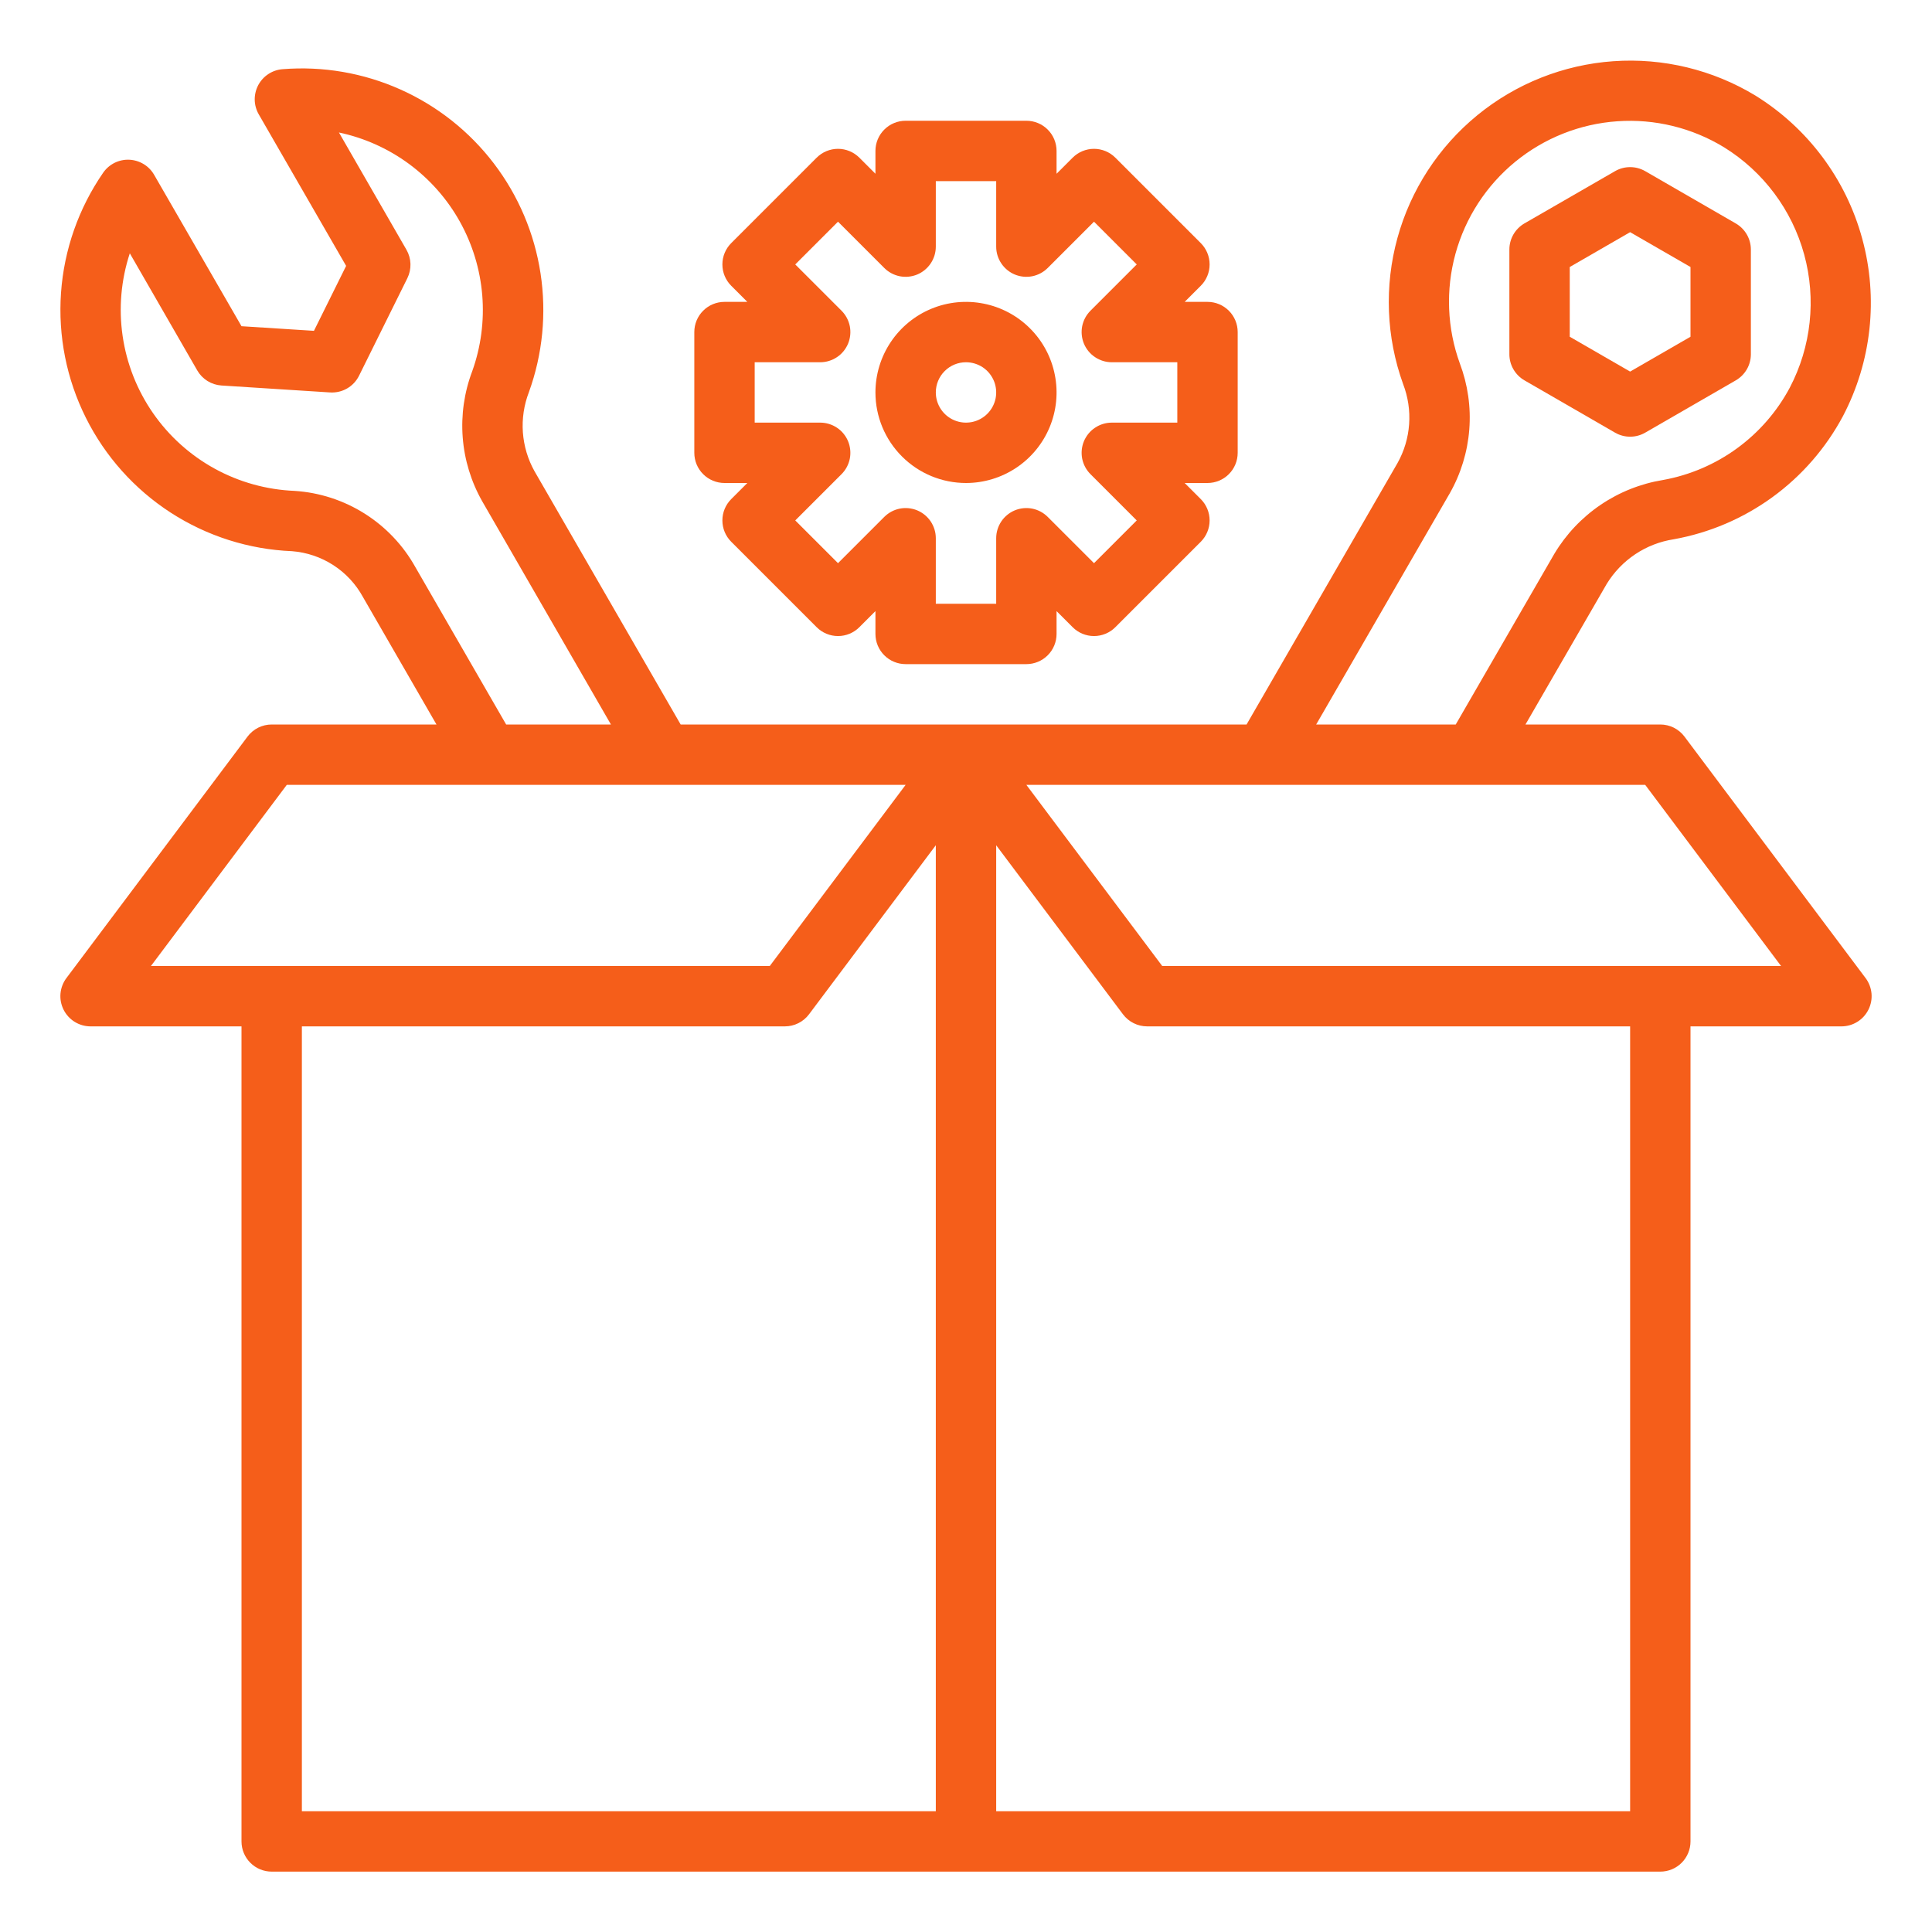 <svg width="64" height="64" viewBox="0 0 64 64" fill="none" xmlns="http://www.w3.org/2000/svg">
<path d="M61.8 32.4L55.8 24.4C55.707 24.276 55.586 24.175 55.447 24.105C55.308 24.036 55.155 24 55 24H50.533L53.227 19.339C53.468 18.947 53.791 18.612 54.174 18.357C54.557 18.102 54.991 17.934 55.446 17.864C56.628 17.651 57.746 17.174 58.717 16.467C59.688 15.76 60.486 14.842 61.051 13.783C61.999 11.974 62.227 9.874 61.688 7.904C61.151 5.934 59.887 4.242 58.151 3.166C56.736 2.309 55.09 1.911 53.44 2.028C51.79 2.145 50.217 2.77 48.937 3.818C47.657 4.866 46.733 6.285 46.293 7.88C45.853 9.475 45.919 11.167 46.48 12.723C46.643 13.146 46.711 13.6 46.679 14.052C46.647 14.505 46.516 14.944 46.294 15.34L41.294 24H22.548L17.707 15.611C17.485 15.215 17.354 14.775 17.321 14.322C17.289 13.87 17.357 13.415 17.52 12.992C17.976 11.733 18.109 10.379 17.906 9.056C17.704 7.732 17.172 6.48 16.36 5.415C15.548 4.35 14.481 3.506 13.258 2.961C12.035 2.415 10.695 2.185 9.36 2.292C9.191 2.305 9.029 2.361 8.888 2.454C8.746 2.547 8.631 2.675 8.552 2.825C8.474 2.975 8.435 3.142 8.438 3.311C8.442 3.48 8.489 3.646 8.574 3.792L11.466 8.808L10.4 10.959L8 10.806L5.106 5.791C5.022 5.645 4.902 5.522 4.758 5.435C4.613 5.348 4.449 5.298 4.28 5.291C4.112 5.284 3.944 5.32 3.793 5.395C3.642 5.471 3.513 5.583 3.417 5.722C2.604 6.9 2.122 8.274 2.021 9.702C1.921 11.129 2.204 12.558 2.844 13.838C3.483 15.119 4.454 16.204 5.655 16.982C6.857 17.759 8.245 18.201 9.675 18.259C10.162 18.297 10.632 18.456 11.042 18.721C11.452 18.986 11.79 19.35 12.024 19.779L14.459 24H9C8.845 24 8.692 24.036 8.553 24.105C8.414 24.175 8.293 24.276 8.2 24.4L2.2 32.4C2.089 32.548 2.021 32.725 2.004 32.91C1.987 33.095 2.023 33.281 2.106 33.447C2.189 33.613 2.316 33.753 2.474 33.85C2.632 33.948 2.814 34 3 34H8V61C8 61.265 8.105 61.519 8.293 61.707C8.48 61.895 8.735 62 9 62H55C55.265 62 55.52 61.895 55.707 61.707C55.895 61.519 56 61.265 56 61V34H61C61.186 34 61.368 33.948 61.526 33.85C61.684 33.753 61.811 33.613 61.894 33.447C61.977 33.281 62.013 33.095 61.996 32.91C61.979 32.725 61.911 32.548 61.8 32.4ZM48.025 16.342C48.393 15.694 48.614 14.972 48.672 14.229C48.73 13.486 48.623 12.739 48.36 12.042C47.936 10.875 47.885 9.604 48.214 8.407C48.543 7.209 49.236 6.144 50.197 5.357C51.158 4.571 52.34 4.102 53.579 4.017C54.818 3.931 56.053 4.233 57.113 4.88C58.414 5.686 59.362 6.955 59.766 8.431C60.17 9.907 60 11.482 59.291 12.838C58.868 13.632 58.27 14.32 57.542 14.851C56.815 15.381 55.977 15.74 55.091 15.9C54.349 16.021 53.643 16.302 53.021 16.724C52.4 17.146 51.877 17.698 51.491 18.343L48.223 24H43.6L48.025 16.342ZM13.757 18.782C13.354 18.061 12.776 17.453 12.078 17.013C11.379 16.572 10.581 16.314 9.757 16.261C8.83 16.223 7.923 15.971 7.11 15.524C6.296 15.077 5.598 14.447 5.069 13.685C4.54 12.922 4.195 12.047 4.062 11.128C3.928 10.21 4.01 9.273 4.3 8.391L6.534 12.27C6.616 12.413 6.732 12.533 6.871 12.62C7.011 12.707 7.17 12.759 7.334 12.77L10.934 13C11.131 13.012 11.327 12.967 11.498 12.868C11.669 12.77 11.806 12.623 11.894 12.446L13.494 9.216C13.567 9.068 13.602 8.905 13.597 8.741C13.592 8.576 13.546 8.415 13.464 8.273L11.228 4.389C12.068 4.567 12.859 4.922 13.55 5.431C14.241 5.941 14.815 6.592 15.233 7.341C15.651 8.091 15.904 8.921 15.975 9.776C16.045 10.632 15.932 11.492 15.642 12.3C15.378 12.998 15.271 13.746 15.328 14.49C15.385 15.234 15.606 15.957 15.974 16.606L20.238 24H16.767L13.757 18.782ZM9.5 26H30L25.5 32H5L9.5 26ZM10 34H26C26.155 34 26.308 33.964 26.447 33.894C26.586 33.825 26.707 33.724 26.8 33.6L31 28V60H10V34ZM54 60H33V28L37.2 33.6C37.293 33.724 37.414 33.825 37.553 33.894C37.692 33.964 37.845 34 38 34H54V60ZM38.5 32L34 26H54.5L59 32H38.5Z" fill="#F55E1A"/>
<path d="M24 16H24.756L24.223 16.533C24.035 16.721 23.93 16.975 23.93 17.24C23.93 17.505 24.035 17.759 24.223 17.947L27.053 20.777C27.241 20.965 27.495 21.07 27.76 21.07C28.025 21.07 28.279 20.965 28.467 20.777L29 20.244V21C29 21.265 29.105 21.52 29.293 21.707C29.48 21.895 29.735 22 30 22H34C34.265 22 34.52 21.895 34.707 21.707C34.895 21.52 35 21.265 35 21V20.244L35.533 20.777C35.721 20.965 35.975 21.07 36.24 21.07C36.505 21.07 36.76 20.965 36.947 20.777L39.777 17.947C39.965 17.759 40.07 17.505 40.07 17.24C40.07 16.975 39.965 16.721 39.777 16.533L39.244 16H40C40.265 16 40.52 15.895 40.707 15.707C40.895 15.52 41 15.265 41 15V11C41 10.735 40.895 10.48 40.707 10.293C40.52 10.105 40.265 10 40 10H39.244L39.777 9.467C39.965 9.279 40.07 9.025 40.07 8.76C40.07 8.495 39.965 8.241 39.777 8.053L36.947 5.223C36.76 5.036 36.505 4.93 36.24 4.93C35.975 4.93 35.721 5.036 35.533 5.223L35 5.756V5C35 4.735 34.895 4.48 34.707 4.293C34.52 4.105 34.265 4 34 4H30C29.735 4 29.48 4.105 29.293 4.293C29.105 4.48 29 4.735 29 5V5.756L28.467 5.223C28.279 5.036 28.025 4.93 27.76 4.93C27.495 4.93 27.241 5.036 27.053 5.223L24.223 8.053C24.035 8.241 23.93 8.495 23.93 8.76C23.93 9.025 24.035 9.279 24.223 9.467L24.756 10H24C23.735 10 23.48 10.105 23.293 10.293C23.105 10.48 23 10.735 23 11V15C23 15.265 23.105 15.52 23.293 15.707C23.48 15.895 23.735 16 24 16ZM25 12H27.17C27.368 12 27.561 11.941 27.726 11.831C27.89 11.722 28.018 11.565 28.094 11.383C28.169 11.2 28.189 10.999 28.151 10.805C28.112 10.611 28.017 10.433 27.877 10.293L26.344 8.76L27.76 7.344L29.293 8.877C29.433 9.017 29.611 9.112 29.805 9.151C29.999 9.189 30.2 9.169 30.383 9.094C30.565 9.018 30.721 8.89 30.831 8.725C30.941 8.561 31 8.368 31 8.17V6H33V8.17C33 8.368 33.059 8.561 33.169 8.725C33.279 8.89 33.435 9.018 33.617 9.094C33.8 9.169 34.001 9.189 34.195 9.151C34.389 9.112 34.567 9.017 34.707 8.877L36.24 7.344L37.656 8.76L36.123 10.293C35.983 10.433 35.888 10.611 35.849 10.805C35.811 10.999 35.831 11.2 35.906 11.383C35.982 11.565 36.11 11.722 36.275 11.831C36.439 11.941 36.632 12 36.83 12H39V14H36.83C36.632 14 36.439 14.059 36.275 14.169C36.11 14.278 35.982 14.435 35.906 14.617C35.831 14.8 35.811 15.001 35.849 15.195C35.888 15.389 35.983 15.567 36.123 15.707L37.656 17.24L36.24 18.656L34.707 17.123C34.567 16.983 34.389 16.888 34.195 16.849C34.001 16.811 33.8 16.831 33.617 16.906C33.435 16.982 33.279 17.11 33.169 17.274C33.059 17.439 33 17.632 33 17.83V20H31V17.83C31 17.632 30.941 17.439 30.831 17.274C30.721 17.11 30.565 16.982 30.383 16.906C30.2 16.831 29.999 16.811 29.805 16.849C29.611 16.888 29.433 16.983 29.293 17.123L27.76 18.656L26.344 17.24L27.877 15.707C28.017 15.567 28.112 15.389 28.151 15.195C28.189 15.001 28.169 14.8 28.094 14.617C28.018 14.435 27.89 14.278 27.726 14.169C27.561 14.059 27.368 14 27.17 14H25V12Z" fill="#F55E1A"/>
<path d="M32 16C32.593 16 33.173 15.824 33.667 15.494C34.16 15.165 34.545 14.696 34.772 14.148C34.999 13.6 35.058 12.997 34.942 12.415C34.827 11.833 34.541 11.298 34.121 10.879C33.702 10.459 33.167 10.173 32.585 10.058C32.003 9.942 31.4 10.001 30.852 10.228C30.304 10.455 29.835 10.84 29.506 11.333C29.176 11.827 29 12.407 29 13C29 13.796 29.316 14.559 29.879 15.121C30.441 15.684 31.204 16 32 16ZM32 12C32.198 12 32.391 12.059 32.556 12.168C32.72 12.278 32.848 12.435 32.924 12.617C33 12.8 33.019 13.001 32.981 13.195C32.942 13.389 32.847 13.567 32.707 13.707C32.567 13.847 32.389 13.942 32.195 13.981C32.001 14.019 31.8 14 31.617 13.924C31.435 13.848 31.278 13.72 31.169 13.556C31.059 13.391 31 13.198 31 13C31 12.735 31.105 12.48 31.293 12.293C31.48 12.105 31.735 12 32 12Z" fill="#F55E1A"/>
<path d="M50.5 12.6L53.5 14.332C53.652 14.42 53.825 14.466 54 14.466C54.175 14.466 54.348 14.42 54.5 14.332L57.5 12.6C57.652 12.512 57.778 12.386 57.866 12.234C57.954 12.082 58 11.91 58 11.734V8.268C58 8.093 57.954 7.92 57.866 7.768C57.778 7.616 57.652 7.49 57.5 7.402L54.5 5.67C54.348 5.582 54.175 5.536 54 5.536C53.825 5.536 53.652 5.582 53.5 5.67L50.5 7.4C50.348 7.488 50.222 7.614 50.134 7.766C50.046 7.918 50 8.091 50 8.266V11.73C49.999 11.906 50.045 12.08 50.133 12.232C50.221 12.385 50.347 12.512 50.5 12.6ZM52 8.845L54 7.691L56 8.845V11.155L54 12.309L52 11.155V8.845Z" fill="#F55E1A"/>
</svg>
